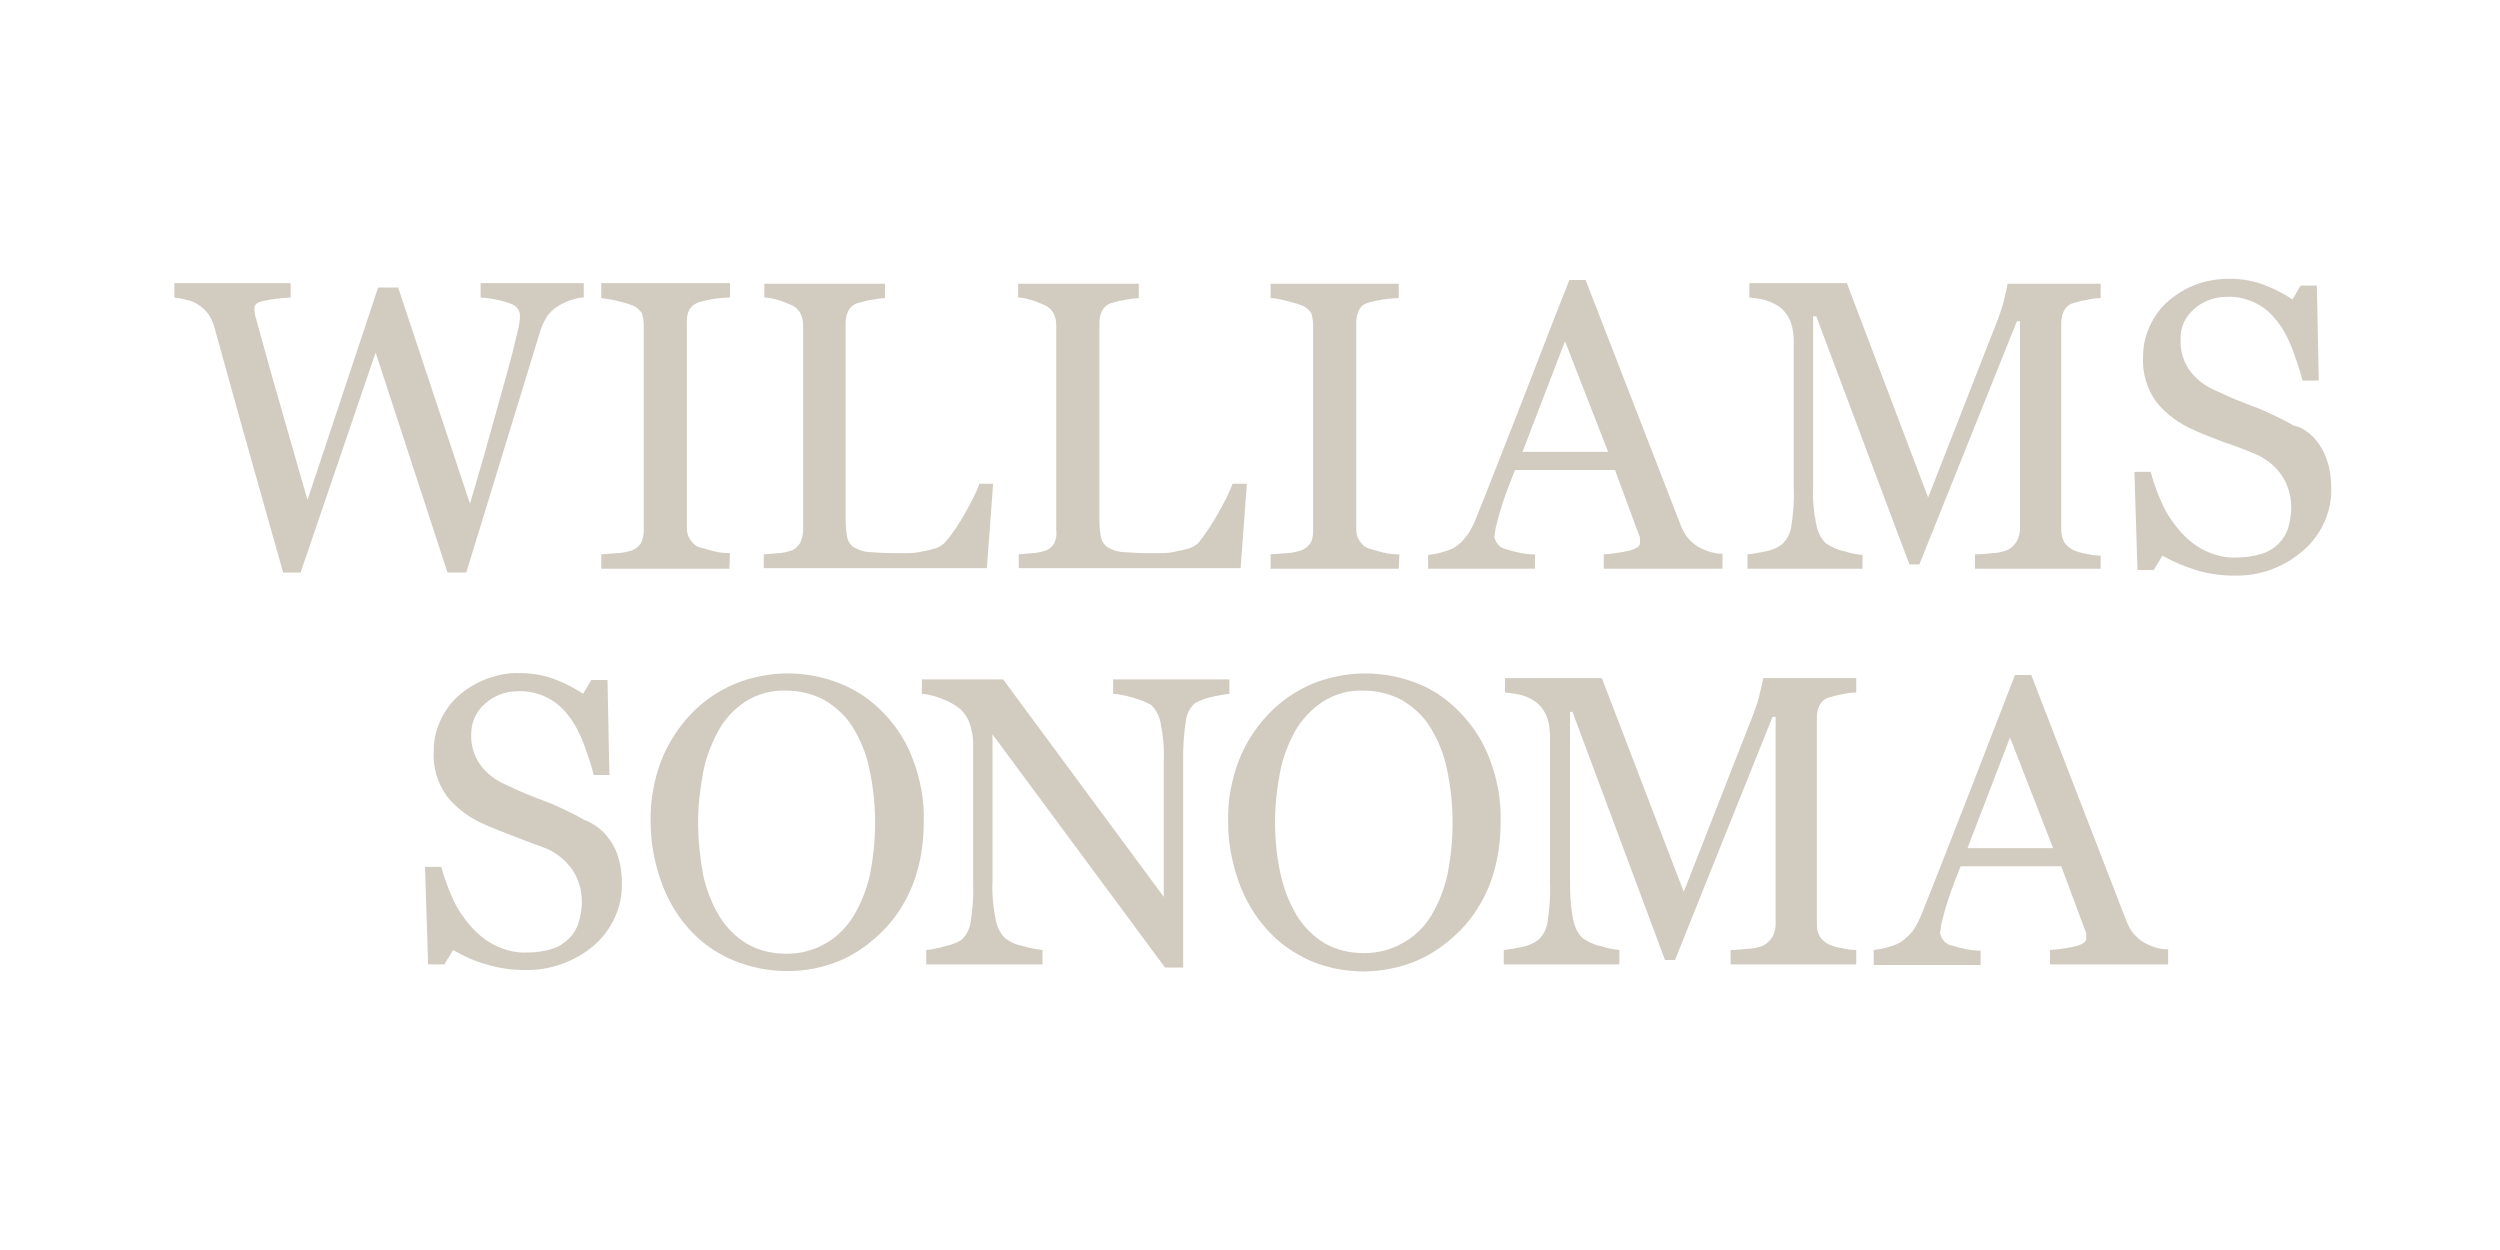 <?xml version="1.0" encoding="utf-8"?>
<!-- Generator: Adobe Illustrator 28.1.0, SVG Export Plug-In . SVG Version: 6.00 Build 0)  -->
<svg version="1.1" id="Layer_1" xmlns="http://www.w3.org/2000/svg" xmlns:xlink="http://www.w3.org/1999/xlink" x="0px" y="0px"
	 viewBox="0 0 400 200" style="enable-background:new 0 0 400 200;" xml:space="preserve">
<style type="text/css">
	.st0{fill:#D2CBC0;}
</style>
<g>
	<path class="st0" d="M93.3,47.6c-0.6,0-1.3,0.2-1.9,0.4c-0.7,0.2-1.3,0.5-2,0.9c-0.7,0.4-1.3,1-1.8,1.6c-0.5,0.8-0.9,1.6-1.2,2.6
		c-1.5,5-3.3,10.7-5.3,17.3c-2,6.6-4.2,13.7-6.5,21.2h-3L60.1,56.4l-12,35.2h-2.8l-6.6-23.4L34.2,52c-0.2-0.6-0.5-1.2-0.9-1.8
		c-0.4-0.5-0.9-1-1.5-1.4c-0.6-0.4-1.2-0.7-1.9-0.8c-0.6-0.2-1.3-0.3-2-0.4v-2.3h18.6v2.3c-1.4,0.1-2.8,0.2-4.1,0.5
		c-1.2,0.2-1.7,0.6-1.7,1.2c0,0.3,0,0.6,0.1,0.9c0,0.3,0.1,0.6,0.2,0.9c0.5,1.9,1.4,5,2.6,9.4c1.3,4.4,3.1,10.9,5.6,19.5L60.5,46
		h3.2l11.5,34.6c1.6-5.4,2.9-10,4-14s2.1-7.4,2.8-10.2c0.5-2,0.8-3.4,1-4.1c0.1-0.6,0.2-1.3,0.2-1.9c-0.1-0.9-0.7-1.6-1.5-1.8
		c-1.5-0.6-3.2-0.9-4.8-1v-2.3h16.5V47.6L93.3,47.6z"/>
	<path class="st0" d="M116.7,91H96.2v-2.3l2.5-0.2c0.8,0,1.6-0.2,2.3-0.4c0.6-0.2,1.1-0.6,1.5-1.1c0.3-0.6,0.5-1.3,0.5-2V52
		c0-0.6-0.1-1.3-0.3-1.9c-0.4-0.6-1-1.1-1.7-1.3c-0.8-0.3-1.6-0.5-2.4-0.7c-0.8-0.2-1.6-0.3-2.4-0.4v-2.4h20.6v2.3
		c-0.8,0-1.6,0.1-2.4,0.2c-0.8,0.1-1.6,0.3-2.4,0.5c-0.7,0.2-1.3,0.6-1.7,1.2c-0.3,0.6-0.4,1.3-0.4,1.9v33c0,0.7,0.1,1.3,0.5,1.9
		c0.4,0.6,0.9,1.1,1.6,1.3c0.7,0.2,1.5,0.4,2.2,0.6c0.8,0.2,1.7,0.3,2.6,0.3L116.7,91L116.7,91L116.7,91z"/>
	<path class="st0" d="M158.9,77.4l-1,13.5h-35.7v-2.2l2.3-0.2c0.7,0,1.4-0.2,2.1-0.4c0.6-0.2,1.1-0.7,1.4-1.2
		c0.3-0.6,0.5-1.4,0.5-2.1V52.1c0-0.7-0.1-1.3-0.4-1.9c-0.3-0.6-0.8-1.1-1.5-1.4c-0.7-0.3-1.4-0.6-2.1-0.8c-0.7-0.2-1.5-0.4-2.2-0.4
		v-2.2h19.3v2.3c-0.8,0-1.6,0.2-2.3,0.3c-0.7,0.1-1.4,0.3-2.1,0.5c-0.7,0.2-1.2,0.7-1.5,1.3c-0.3,0.6-0.4,1.3-0.4,2v30.6
		c0,1.1,0,2.2,0.2,3.3c0.1,0.7,0.4,1.3,1,1.8c0.7,0.4,1.4,0.7,2.2,0.8c1.4,0.1,2.7,0.2,4.1,0.2c0.8,0,1.6,0,2.5,0
		c0.8,0,1.6-0.1,2.4-0.3c0.7-0.1,1.4-0.3,2.1-0.5c0.5-0.2,1-0.5,1.4-0.9c1.2-1.4,2.2-2.9,3.1-4.5c0.9-1.6,1.8-3.2,2.4-4.9
		L158.9,77.4L158.9,77.4z"/>
	<path class="st0" d="M199.5,77.4l-1,13.5H163v-2.2l2.2-0.2c0.7,0,1.4-0.2,2.1-0.4c0.6-0.2,1.1-0.7,1.4-1.2c0.3-0.7,0.4-1.4,0.3-2.1
		V52.1c0-0.7-0.1-1.3-0.4-1.9c-0.3-0.6-0.8-1.1-1.5-1.4c-0.7-0.3-1.4-0.6-2.1-0.8c-0.7-0.2-1.4-0.4-2.1-0.4v-2.2h19.3v2.3
		c-0.8,0-1.6,0.2-2.3,0.3c-0.7,0.1-1.4,0.3-2.1,0.5c-0.7,0.2-1.2,0.7-1.5,1.3c-0.3,0.6-0.4,1.3-0.4,2v30.6c0,1.1,0,2.2,0.2,3.3
		c0.1,0.7,0.4,1.3,1,1.8c0.7,0.4,1.4,0.7,2.2,0.8c1.4,0.1,2.7,0.2,4.1,0.2c0.8,0,1.6,0,2.5,0c0.8,0,1.6-0.1,2.4-0.3
		c0.7-0.1,1.4-0.3,2.1-0.5c0.5-0.2,1-0.5,1.4-0.9c1.1-1.4,2.1-2.9,3-4.5c0.9-1.6,1.8-3.2,2.4-4.9L199.5,77.4L199.5,77.4z"/>
	<path class="st0" d="M223.8,91h-20.5v-2.3l2.5-0.2c0.8,0,1.6-0.2,2.3-0.4c0.6-0.2,1.1-0.6,1.5-1.1c0.4-0.6,0.5-1.3,0.5-2V52
		c0-0.6-0.1-1.3-0.3-1.9c-0.4-0.6-1-1.1-1.7-1.3c-0.8-0.3-1.6-0.5-2.4-0.7c-0.8-0.2-1.6-0.4-2.4-0.4v-2.3h20.5v2.3
		c-0.8,0-1.6,0.1-2.4,0.2c-0.8,0.1-1.6,0.3-2.4,0.5c-0.7,0.2-1.3,0.6-1.6,1.3c-0.3,0.6-0.4,1.3-0.4,1.9v33c0,0.7,0.1,1.3,0.5,1.9
		c0.4,0.6,0.9,1.1,1.6,1.3c0.7,0.2,1.5,0.4,2.2,0.6c0.8,0.2,1.7,0.3,2.6,0.3L223.8,91L223.8,91L223.8,91z"/>
	<path class="st0" d="M275.6,91h-19v-2.3c1.4-0.1,2.8-0.3,4.1-0.6c1.1-0.3,1.7-0.7,1.7-1.2c0-0.2,0-0.5,0-0.7c0-0.3-0.1-0.5-0.2-0.7
		l-3.8-10.3h-16c-0.6,1.5-1.1,2.8-1.5,3.9c-0.4,1.1-0.7,2.1-1,3.1c-0.2,0.7-0.4,1.5-0.6,2.3c-0.1,0.5-0.1,0.9-0.2,1.4
		c0.2,1,1,1.9,2,2c1.5,0.5,3,0.8,4.5,0.8v2.3h-17.1v-2.2c0.7-0.1,1.4-0.2,2.1-0.4c0.7-0.2,1.4-0.4,2.1-0.8c0.8-0.5,1.4-1.1,2-1.9
		c0.6-0.8,1-1.7,1.4-2.6c2.3-5.7,4.8-12.2,7.6-19.3c2.8-7.2,5.2-13.5,7.4-19h2.6L268.9,84c0.3,0.7,0.6,1.4,1.1,2
		c0.5,0.6,1.1,1.1,1.7,1.5c0.6,0.3,1.2,0.6,1.9,0.8c0.7,0.2,1.3,0.3,2,0.3v2.3L275.6,91z M257.3,72.3l-6.9-17.7l-6.8,17.7H257.3z"/>
	<path class="st0" d="M336.2,91H316v-2.3c0.9,0,1.9-0.1,2.8-0.2c0.8,0,1.6-0.2,2.4-0.5c0.6-0.3,1.1-0.8,1.5-1.4
		c0.3-0.6,0.5-1.3,0.5-2V51.4h-0.5l-15.6,38.9h-1.6l-14.9-39.7h-0.5v27.3c-0.1,2,0.1,4,0.5,6c0.2,1.1,0.7,2.2,1.5,3
		c0.9,0.6,1.9,1.1,3,1.3c0.9,0.3,1.9,0.5,2.9,0.6V91h-18.4v-2.3c1-0.1,2-0.3,3-0.5c0.9-0.2,1.7-0.5,2.5-1.1c0.8-0.7,1.3-1.7,1.5-2.8
		c0.3-2.1,0.5-4.1,0.4-6.2V54.8c0-1.1-0.1-2.2-0.5-3.3c-0.3-0.8-0.8-1.5-1.4-2.1c-0.7-0.6-1.5-1-2.4-1.3c-0.9-0.3-1.9-0.4-2.8-0.5
		v-2.3h15.6l13,34.3L319.7,51c0.4-1.1,0.8-2.2,1-3.3c0.2-0.8,0.4-1.5,0.5-2.3h14.9v2.3c-0.8,0-1.5,0.1-2.3,0.3
		c-0.7,0.1-1.4,0.3-2.1,0.5c-0.7,0.2-1.2,0.7-1.5,1.3c-0.3,0.6-0.4,1.3-0.4,2v32.9c0,0.6,0.1,1.3,0.4,1.9c0.3,0.6,0.9,1.1,1.5,1.4
		c0.7,0.3,1.4,0.5,2.1,0.6c0.8,0.2,1.6,0.3,2.3,0.3V91L336.2,91L336.2,91z"/>
	<path class="st0" d="M370.2,70c0.9,1,1.7,2.3,2.1,3.6c0.5,1.4,0.7,3,0.7,4.5c0.1,3.8-1.6,7.5-4.5,10c-3.1,2.7-7,4.1-11.1,4
		c-2.1,0-4.1-0.3-6.1-0.9c-1.8-0.6-3.6-1.3-5.3-2.3l-1.4,2.3h-2.6l-0.5-15.7h2.6c0.5,1.8,1.1,3.5,1.9,5.2c0.7,1.6,1.7,3,2.9,4.4
		c1.1,1.2,2.4,2.3,3.9,3c1.6,0.8,3.4,1.2,5.2,1.1c1.3,0,2.6-0.2,3.9-0.6c2-0.6,3.6-2.2,4.2-4.1c0.3-1.1,0.5-2.2,0.5-3.3
		c0-1.8-0.5-3.6-1.5-5.1c-1.1-1.6-2.7-2.9-4.6-3.6c-1.4-0.6-3-1.2-4.8-1.8c-1.8-0.7-3.4-1.3-4.7-1.9c-2.3-1-4.4-2.5-6-4.5
		c-1.5-2.1-2.3-4.7-2.1-7.4c0-1.7,0.4-3.3,1.1-4.8c0.7-1.5,1.7-2.9,3-4c1.3-1.1,2.8-2,4.4-2.6c1.7-0.6,3.5-0.9,5.3-0.9
		c1.9,0,3.8,0.3,5.6,1c1.6,0.6,3.1,1.4,4.5,2.3l1.3-2.2h2.6l0.3,15.2h-2.6c-0.4-1.7-1-3.3-1.6-5c-0.6-1.5-1.3-3-2.3-4.3
		c-0.9-1.2-2-2.3-3.4-3c-1.5-0.8-3.2-1.2-4.9-1.1c-1.9,0-3.8,0.7-5.2,2c-1.4,1.2-2.2,3-2.1,4.8c-0.1,1.7,0.4,3.5,1.4,4.9
		c1,1.4,2.4,2.5,4,3.2c1.5,0.7,3,1.4,4.6,2c1.5,0.6,3,1.1,4.4,1.8c1.3,0.6,2.5,1.2,3.7,1.9C368.2,68.3,369.3,69.1,370.2,70z"/>
	<path class="st0" d="M96.7,133.3c0.9,1,1.7,2.2,2.1,3.5c0.5,1.4,0.7,3,0.7,4.5c0.1,3.8-1.6,7.5-4.5,10c-3.1,2.6-7,4-11.1,3.9
		c-2.1,0-4.1-0.3-6.1-0.9c-1.8-0.5-3.6-1.3-5.3-2.3l-1.4,2.3h-2.6l-0.5-15.6h2.6c0.5,1.8,1.1,3.5,1.9,5.2c0.7,1.6,1.7,3,2.9,4.4
		c1.1,1.2,2.4,2.3,3.9,3c1.6,0.8,3.4,1.2,5.2,1.1c1.3,0,2.6-0.2,3.9-0.6c1-0.3,1.9-0.9,2.7-1.7c0.7-0.7,1.2-1.6,1.5-2.5
		c0.3-1.1,0.5-2.2,0.5-3.3c0-1.8-0.5-3.6-1.5-5.1c-1.1-1.6-2.7-2.9-4.6-3.6c-1.4-0.5-3-1.1-4.8-1.8c-1.8-0.7-3.4-1.3-4.7-1.9
		c-2.3-1-4.4-2.5-6-4.5c-1.5-2.1-2.3-4.7-2.1-7.4c0-1.7,0.4-3.3,1.1-4.8c0.7-1.5,1.7-2.9,3-4c1.3-1.1,2.8-2,4.4-2.6
		c1.7-0.6,3.5-1,5.3-0.9c1.9,0,3.8,0.3,5.6,1c1.6,0.6,3.1,1.4,4.5,2.3l1.3-2.2h2.6l0.3,15.2H95c-0.4-1.7-1-3.3-1.6-5
		c-0.6-1.5-1.3-3-2.3-4.3c-0.9-1.2-2-2.3-3.4-3c-1.5-0.8-3.2-1.2-4.9-1.1c-1.9,0-3.8,0.7-5.2,2c-1.4,1.2-2.2,2.9-2.2,4.8
		c-0.1,1.7,0.4,3.5,1.4,4.9c1,1.4,2.4,2.5,4,3.2c1.5,0.7,3,1.4,4.6,2c1.5,0.6,3,1.1,4.4,1.8c1.3,0.6,2.5,1.2,3.7,1.9
		C94.7,131.6,95.8,132.4,96.7,133.3z"/>
	<path class="st0" d="M141.4,114.1c2.1,2.2,3.7,4.7,4.7,7.5c1.2,3.2,1.8,6.5,1.7,9.9c0,3.4-0.5,6.7-1.7,9.9
		c-1.1,2.8-2.7,5.4-4.8,7.5c-2,2-4.3,3.7-6.9,4.8c-5.5,2.3-11.7,2.2-17.2-0.1c-2.6-1.1-5-2.8-6.9-4.9c-2-2.2-3.5-4.8-4.5-7.6
		c-1.1-3.1-1.7-6.3-1.7-9.5c-0.1-3.4,0.5-6.7,1.7-9.9c1.1-2.8,2.7-5.3,4.8-7.5c2-2.1,4.4-3.7,7-4.8c5.4-2.2,11.5-2.2,16.9,0
		C137,110.4,139.4,112,141.4,114.1z M136.6,146.5c1.2-2,2.1-4.3,2.6-6.6c1.1-5.6,1.1-11.3-0.1-16.9c-0.5-2.4-1.4-4.6-2.7-6.7
		c-1.1-1.8-2.7-3.2-4.5-4.3c-1.9-1-4-1.5-6.1-1.5c-2.3-0.1-4.6,0.5-6.6,1.8c-1.8,1.2-3.3,2.8-4.3,4.7c-1.1,2.1-2,4.3-2.4,6.6
		c-0.5,2.6-0.8,5.3-0.8,8c0,2.8,0.3,5.6,0.8,8.4c0.5,2.3,1.4,4.6,2.6,6.6c1.1,1.8,2.6,3.3,4.4,4.4c1.9,1.1,4.1,1.6,6.3,1.6
		c2.2,0,4.3-0.5,6.2-1.6C134,149.9,135.5,148.3,136.6,146.5z"/>
	<path class="st0" d="M196.7,111c-0.9,0.1-1.9,0.3-2.8,0.5c-0.9,0.2-1.8,0.5-2.7,1c-0.9,0.8-1.4,1.9-1.5,3.1
		c-0.3,1.9-0.4,3.9-0.4,5.8v33.4h-2.9l-27.6-37.3v23.5c-0.1,2,0.1,4.1,0.5,6.1c0.2,1.1,0.7,2.2,1.5,3c0.9,0.7,1.9,1.1,3,1.3
		c1,0.3,2,0.5,3,0.6v2.3h-18.6V152c1-0.1,2-0.3,3-0.6c0.9-0.2,1.8-0.5,2.6-1c0.8-0.7,1.3-1.7,1.5-2.8c0.3-2.1,0.5-4.2,0.4-6.3v-22.4
		c0-1-0.2-2-0.5-3c-0.3-0.9-0.7-1.6-1.4-2.3c-0.9-0.8-2-1.4-3.1-1.8c-1-0.4-2.1-0.7-3.2-0.8v-2.3h13l25.7,34.8v-21.7
		c0.1-2.1-0.1-4.1-0.5-6.1c-0.2-1.1-0.7-2.1-1.5-2.9c-0.9-0.5-1.9-0.9-3-1.2c-1-0.3-2.1-0.5-3.1-0.6v-2.3h18.6L196.7,111L196.7,111
		L196.7,111z"/>
	<path class="st0" d="M233.7,114.1c2.1,2.2,3.7,4.7,4.7,7.5c1.2,3.2,1.8,6.5,1.7,9.9c0,3.4-0.5,6.7-1.7,9.9
		c-1.1,2.8-2.7,5.4-4.8,7.5c-2,2-4.3,3.7-6.9,4.8c-5.5,2.3-11.7,2.3-17.1,0c-2.6-1.2-5-2.8-6.9-5c-2-2.2-3.5-4.8-4.5-7.6
		c-1.1-3.1-1.7-6.3-1.7-9.5c-0.1-3.4,0.5-6.7,1.7-9.9c1.1-2.8,2.7-5.3,4.8-7.5c2-2.1,4.4-3.7,7-4.8c5.4-2.2,11.5-2.2,16.9,0
		C229.5,110.4,231.8,112.1,233.7,114.1z M229,146.5c1.2-2,2.1-4.3,2.6-6.6c1.1-5.6,1.1-11.3-0.1-16.9c-0.5-2.4-1.4-4.6-2.7-6.7
		c-1.1-1.8-2.7-3.2-4.5-4.3c-1.9-1-4-1.5-6.1-1.5c-2.3-0.1-4.6,0.5-6.6,1.8c-1.8,1.2-3.3,2.8-4.4,4.7c-1.1,2.1-2,4.3-2.4,6.6
		c-0.5,2.6-0.8,5.3-0.8,8c0,2.8,0.3,5.6,0.9,8.3c0.5,2.3,1.4,4.6,2.6,6.6c1.1,1.8,2.6,3.3,4.4,4.4c1.9,1.1,4.1,1.6,6.3,1.6
		c2.2,0,4.3-0.5,6.2-1.6C226.3,149.9,227.9,148.3,229,146.5z"/>
	<path class="st0" d="M297,154.3h-20.1V152c0.9,0,1.9-0.1,2.8-0.2c0.8,0,1.6-0.2,2.4-0.5c0.6-0.3,1.1-0.8,1.5-1.4
		c0.3-0.6,0.5-1.3,0.5-2v-33.2h-0.5l-15.6,38.9h-1.6l-14.8-39.7h-0.4v27.2c0,2,0.1,4,0.5,6c0.2,1.1,0.7,2.2,1.5,3
		c0.9,0.6,1.9,1.1,3,1.3c0.9,0.3,1.9,0.5,2.9,0.6v2.3h-18.5V152c1-0.1,2-0.3,3-0.5c0.9-0.2,1.7-0.5,2.5-1.1c0.8-0.7,1.3-1.7,1.5-2.8
		c0.3-2.1,0.5-4.1,0.4-6.2v-23.4c0-1.1-0.1-2.2-0.5-3.3c-0.3-0.8-0.8-1.5-1.4-2.1c-0.7-0.6-1.5-1-2.4-1.3c-0.9-0.3-1.9-0.4-2.9-0.5
		v-2.3h15.5l13.1,34.2l11.2-28.6c0.4-1.1,0.8-2.2,1-3.3c0.2-0.8,0.4-1.5,0.5-2.3h14.9v2.3c-0.8,0-1.5,0.1-2.3,0.3
		c-0.7,0.1-1.4,0.3-2.1,0.5c-0.7,0.2-1.2,0.7-1.5,1.3c-0.3,0.6-0.4,1.3-0.4,2v32.9c0,0.7,0.1,1.3,0.4,1.9c0.3,0.6,0.9,1.1,1.5,1.4
		c0.7,0.3,1.4,0.5,2.1,0.6c0.8,0.2,1.6,0.3,2.3,0.3V154.3L297,154.3L297,154.3z"/>
	<path class="st0" d="M346.9,154.3H328V152c1.4-0.1,2.8-0.3,4.1-0.6c1.1-0.3,1.7-0.7,1.7-1.2c0-0.2,0-0.5,0-0.7
		c0-0.3-0.1-0.5-0.2-0.7l-3.8-10.2h-16.1c-0.6,1.5-1.1,2.8-1.5,3.9c-0.4,1.1-0.7,2.1-1,3.1c-0.2,0.7-0.4,1.5-0.6,2.3
		c-0.1,0.5-0.1,0.9-0.2,1.4c0.2,1,1,1.9,2,2c1.5,0.5,3,0.8,4.5,0.8v2.3h-17.1V152c0.7-0.1,1.4-0.2,2.1-0.4c0.7-0.2,1.4-0.4,2.1-0.8
		c0.8-0.5,1.4-1.1,2-1.8c0.6-0.8,1-1.7,1.4-2.6c2.3-5.7,4.8-12.2,7.6-19.3c2.8-7.2,5.2-13.5,7.4-19.1h2.6l15.2,39.3
		c0.3,0.7,0.6,1.4,1.1,2c0.5,0.6,1.1,1.1,1.7,1.5c0.6,0.3,1.2,0.6,1.9,0.8c0.7,0.2,1.3,0.3,2,0.3L346.9,154.3L346.9,154.3z
		 M328.5,135.7l-6.9-17.7l-6.8,17.7H328.5z"/>
</g>
</svg>
